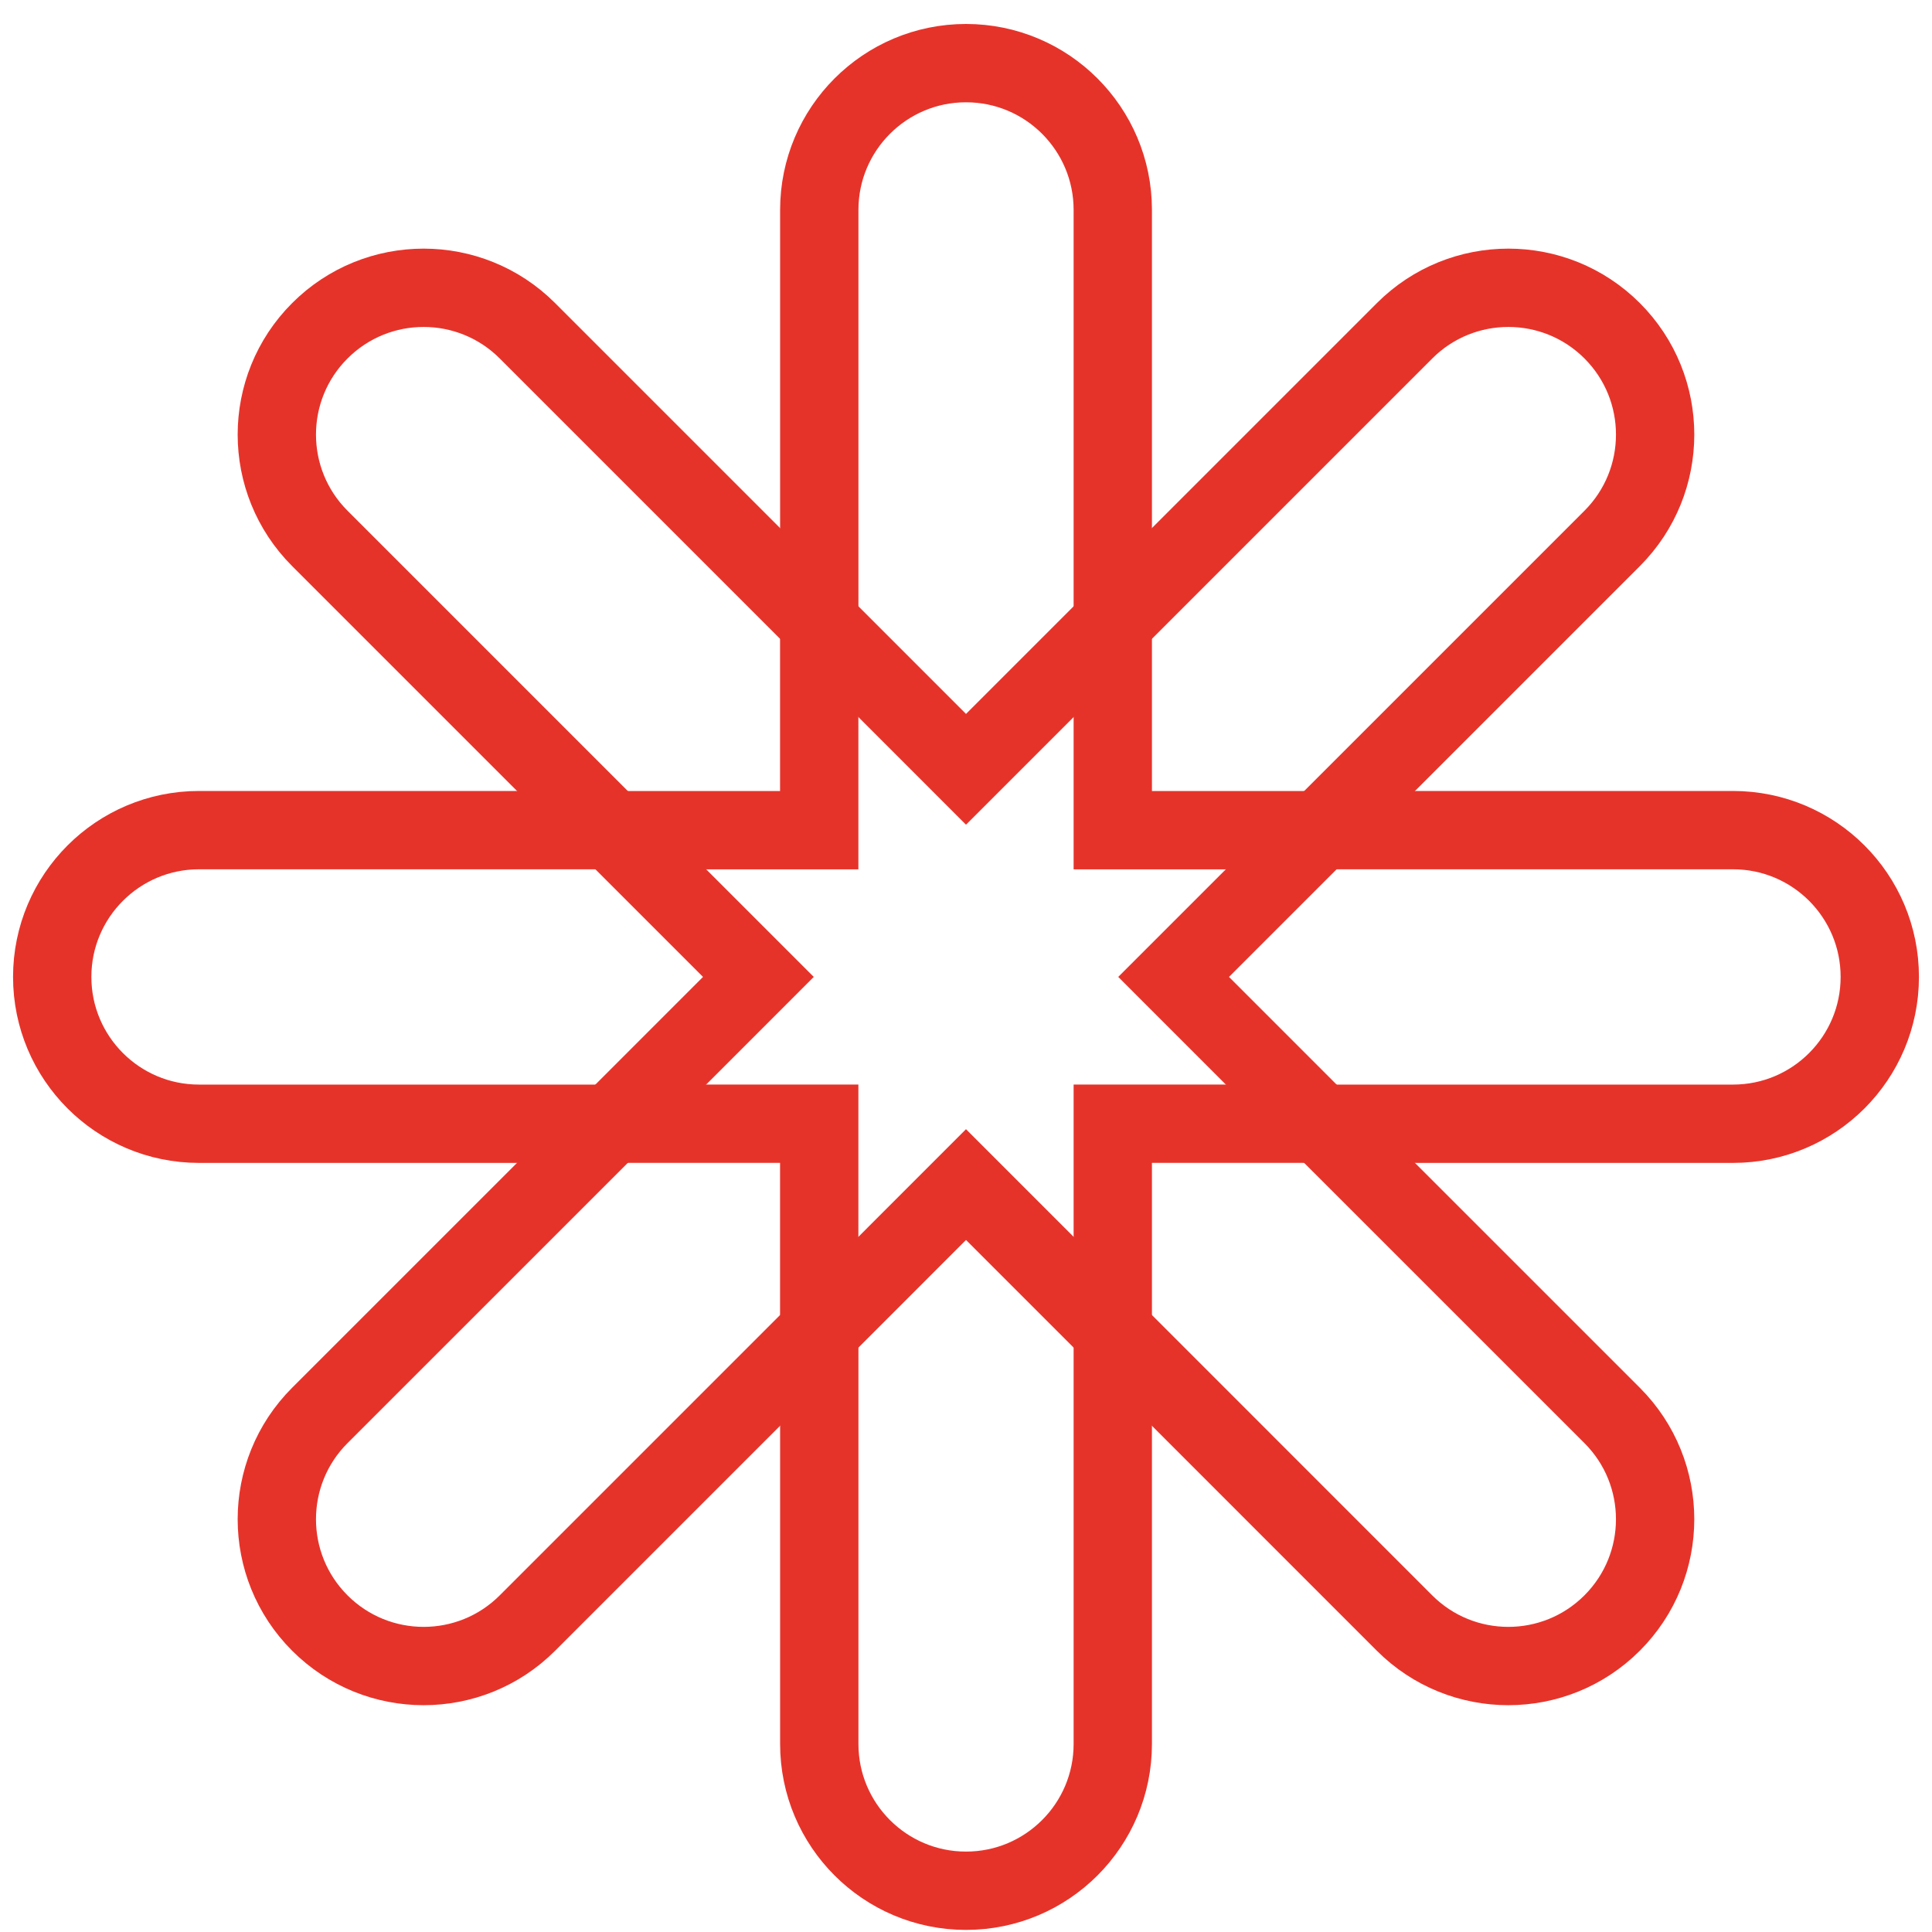 <svg width="37" height="37" viewBox="0 0 37 37" fill="none" xmlns="http://www.w3.org/2000/svg">
<g id="logo">
<path id="Vector" d="M11.713 15.898H3.811C2.259 15.898 1 17.157 1 18.709C1 20.262 2.259 21.521 3.811 21.521H11.713L14.524 18.709L11.713 15.898Z" stroke="#E6332A" stroke-width="1.5" stroke-miterlimit="10"/>
<path id="Vector_2" d="M25.287 21.521H33.189C34.742 21.521 36 20.262 36 18.709C36 17.157 34.742 15.898 33.189 15.898H25.287L22.476 18.709L25.287 21.521Z" stroke="#E6332A" stroke-width="1.5" stroke-miterlimit="10"/>
<path id="Vector_3" d="M15.69 25.497V33.399C15.69 34.951 16.948 36.21 18.5 36.21C20.053 36.21 21.311 34.951 21.311 33.399V25.497L18.5 22.686L15.69 25.497Z" stroke="#E6332A" stroke-width="1.5" stroke-miterlimit="10"/>
<path id="Vector_4" d="M15.69 4.02V11.922L18.5 14.733L21.311 11.922V4.02C21.311 2.468 20.053 1.209 18.5 1.209C16.948 1.209 15.69 2.468 15.69 4.02Z" stroke="#E6332A" stroke-width="1.5" stroke-miterlimit="10"/>
<path id="Vector_5" d="M11.713 21.52L6.125 27.107C5.027 28.205 5.027 29.985 6.125 31.083C7.223 32.181 9.004 32.181 10.101 31.083L15.689 25.495V21.52H11.713Z" stroke="#E6332A" stroke-width="1.5" stroke-miterlimit="10"/>
<path id="Vector_6" d="M25.287 15.899L30.875 10.311C31.972 9.213 31.972 7.433 30.875 6.335C29.777 5.237 27.997 5.237 26.899 6.335L21.311 11.923V15.899H25.287Z" stroke="#E6332A" stroke-width="1.5" stroke-miterlimit="10"/>
<path id="Vector_7" d="M15.689 11.923L10.101 6.335C9.003 5.237 7.223 5.237 6.125 6.335C5.027 7.433 5.027 9.213 6.125 10.311L11.713 15.899H15.689V11.923Z" stroke="#E6332A" stroke-width="1.5" stroke-miterlimit="10"/>
<path id="Vector_8" d="M21.311 25.495L26.898 31.083C27.996 32.181 29.776 32.181 30.874 31.083C31.972 29.985 31.972 28.205 30.874 27.107L25.286 21.52H21.311V25.495Z" stroke="#E6332A" stroke-width="1.5" stroke-miterlimit="10"/>
</g>
</svg>
